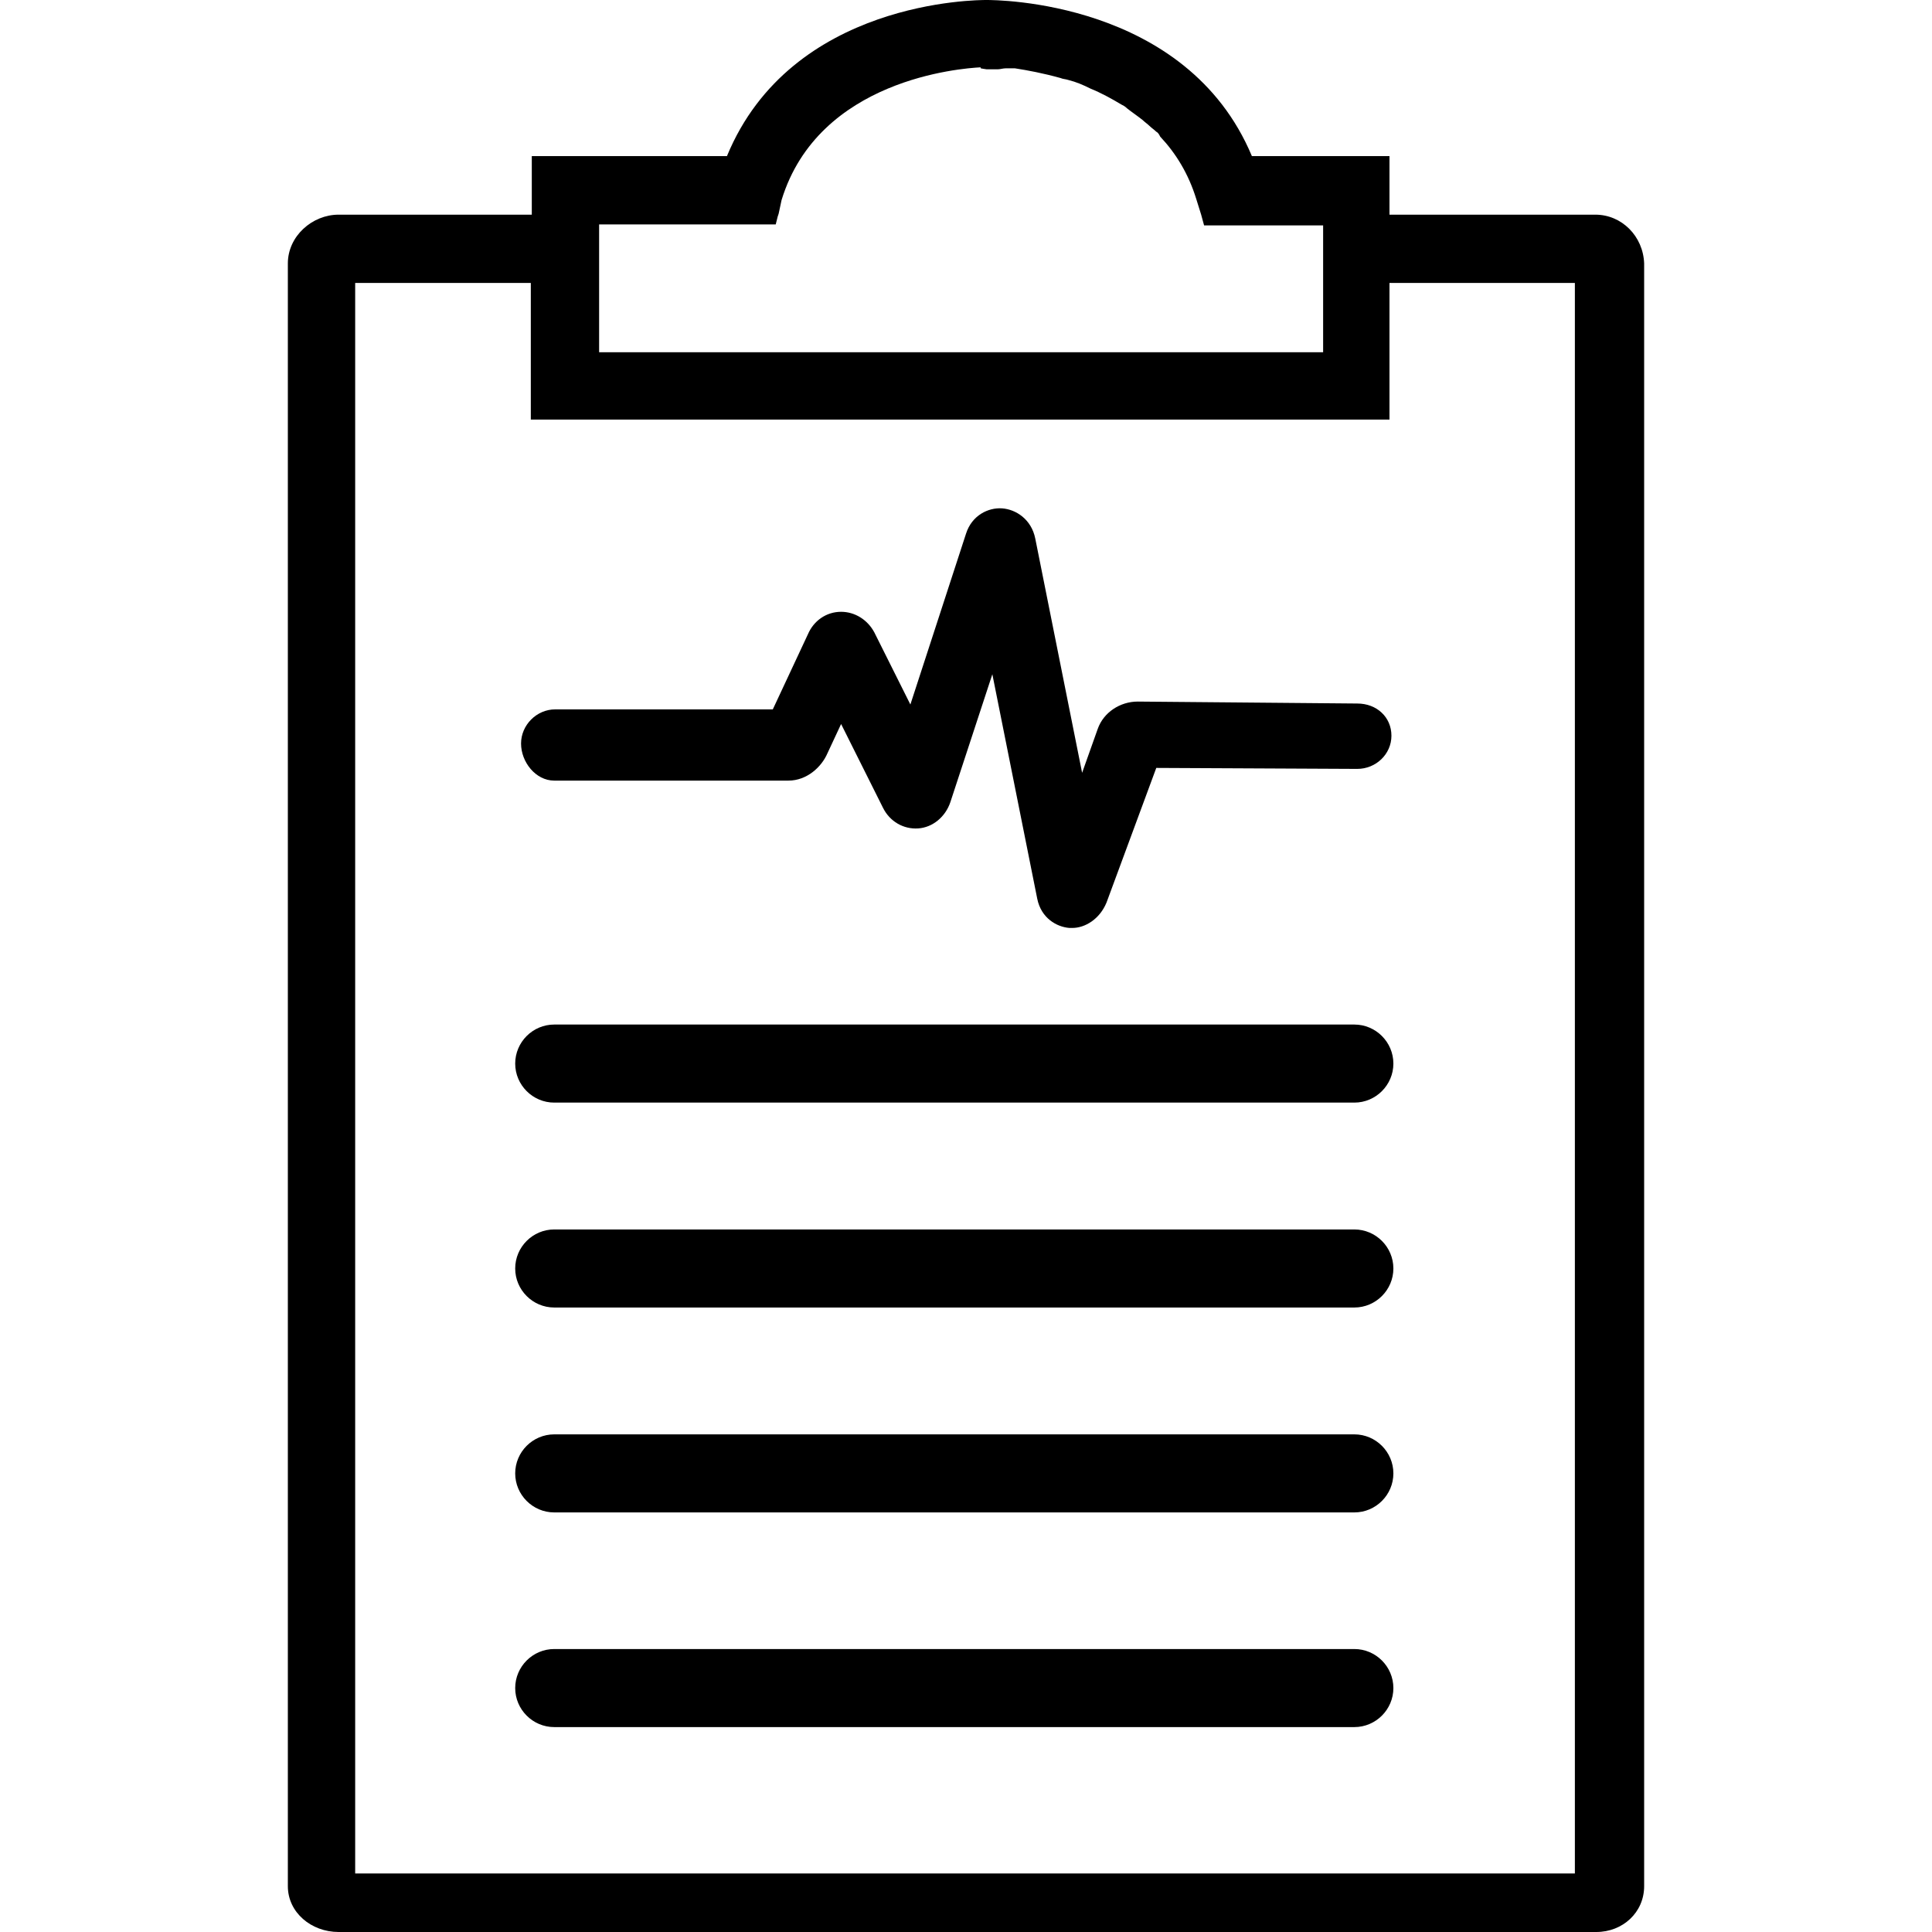 <?xml version="1.0" encoding="iso-8859-1"?>
<!-- Generator: Adobe Illustrator 19.1.0, SVG Export Plug-In . SVG Version: 6.00 Build 0)  -->
<svg version="1.1" id="Capa_1" xmlns="http://www.w3.org/2000/svg" xmlns:xlink="http://www.w3.org/1999/xlink" x="0px" y="0px"
	 viewBox="0 0 198 198" style="enable-background:new 0 0 198 198;" xml:space="preserve">
<g>
	<path d="M56.8,80h24c1.9,0,3.4-1.4,4-2.8l1.4-3l4.3,8.6c0.7,1.4,2.1,2.2,3.6,2.1c1.5-0.1,2.8-1.2,3.3-2.7l4.3-13.1l4.6,23
		c0.4,2,2,2.9,3.3,3c0.1,0,0.2,0,0.3,0c1.3,0,2.8-0.9,3.5-2.6l5.1-13.8l20.6,0.1l0,0c1.9,0,3.5-1.5,3.5-3.4s-1.5-3.3-3.5-3.3
		l-22.5-0.2l0,0c-1.8,0-3.5,1.1-4.1,2.8l-1.6,4.5l-4.8-24c-0.4-2-2-3-3.4-3.1s-3.1,0.7-3.7,2.6l-5.7,17.5l-3.7-7.4
		c-0.7-1.3-2-2.1-3.4-2.1l0,0c-1.5,0-2.8,0.9-3.4,2.3l-3.6,7.7H56.9c-1.9,0-3.5,1.6-3.5,3.5S54.9,80,56.8,80z"/>
	<path d="M138.8,105h-82c-2.2,0-4,1.8-4,4s1.8,4,4,4h82c2.2,0,4-1.8,4-4S141,105,138.8,105z"/>
	<path d="M138.8,126h-82c-2.2,0-4,1.8-4,4s1.8,4,4,4h82c2.2,0,4-1.8,4-4S141,126,138.8,126z"/>
	<path d="M138.8,147h-82c-2.2,0-4,1.8-4,4s1.8,4,4,4h82c2.2,0,4-1.8,4-4S141,147,138.8,147z"/>
	<path d="M138.8,169h-82c-2.2,0-4,1.8-4,4s1.8,4,4,4h82c2.2,0,4-1.8,4-4S141,169,138.8,169z"/>
	<path d="M163.5,22h-21.1v-6h-14.1C121.6,0,102,0,101.1,0l0,0l0,0c-0.9,0-20,0-26.6,16h-20v6H34.7c-2.7,0-5.2,2.2-5.2,5v166.3
		c0,2.7,2.4,4.7,5.2,4.7h128.9c2.7,0,4.9-2,4.9-4.7V27C168.4,24.2,166.2,22,163.5,22z M61.4,28.8V23h18.1l0.2-0.8l0.1-0.3l0.3-1.4
		C83.9,8.1,98.5,7,100.5,6.9V7c0,0,0.5,0.1,0.6,0.1h0.1l0,0h0.4c0.1,0,0.2,0,0.3,0s0.3,0,0.4,0l0,0l0,0l0,0l0,0
		c0.2,0,0.5-0.1,0.8-0.1c0.2,0,0.3,0,0.5,0c0.1,0,0.3,0,0.4,0c1.3,0.2,2.9,0.5,4.7,1c0.2,0.1,0.5,0.1,0.8,0.2
		c0.8,0.2,1.5,0.5,2.3,0.9c1,0.4,2.1,1,3.1,1.6c0.2,0.1,0.4,0.2,0.6,0.4c0.5,0.4,1.1,0.8,1.6,1.2c0.2,0.2,0.5,0.4,0.7,0.6
		s0.5,0.4,0.7,0.6c0.2,0.1,0.3,0.3,0.4,0.5c1.6,1.7,2.9,3.8,3.7,6.4l0.5,1.6l0.3,1.1h12.2v5.8v7.2H101l0,0H61.4V28.8z M161.4,192
		h-125V29h18v14h46.4h41.6V29h19V192z"/>
</g>
<g>
</g>
<g>
</g>
<g>
</g>
<g>
</g>
<g>
</g>
<g>
</g>
<g>
</g>
<g>
</g>
<g>
</g>
<g>
</g>
<g>
</g>
<g>
</g>
<g>
</g>
<g>
</g>
<g>
</g>
</svg>
